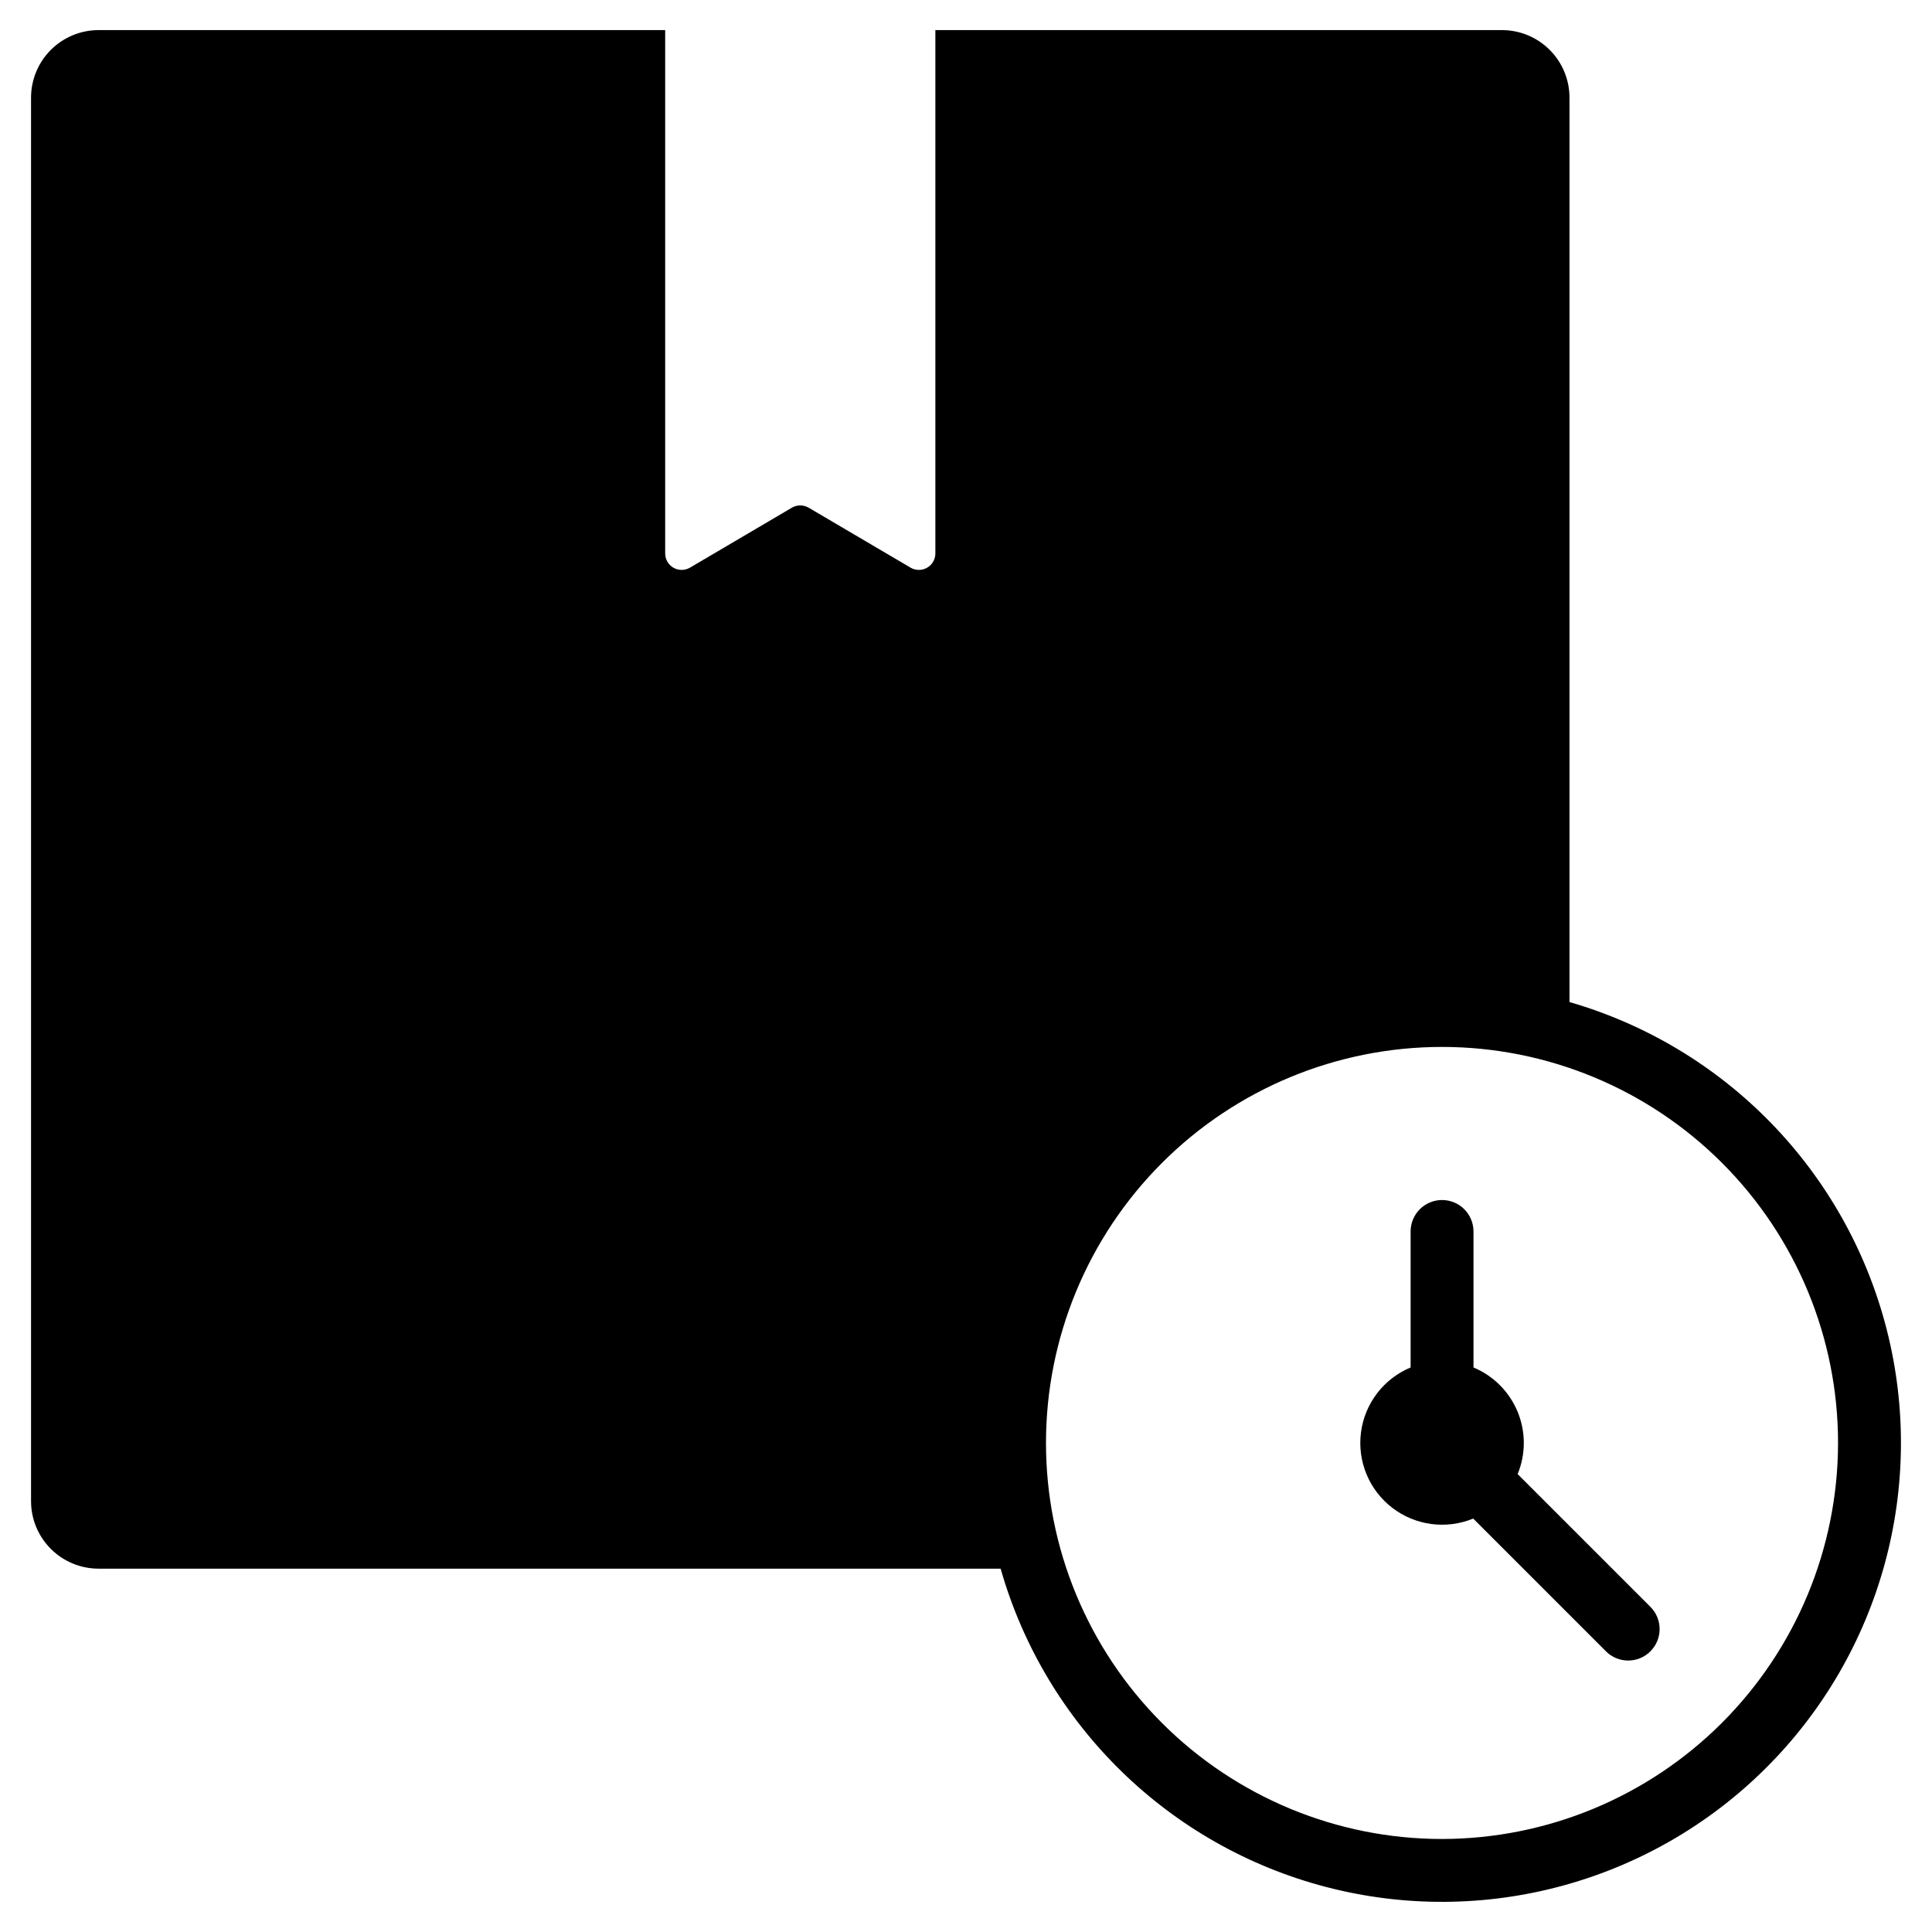 <?xml version="1.0" encoding="UTF-8"?>
<!-- Uploaded to: ICON Repo, www.iconrepo.com, Generator: ICON Repo Mixer Tools -->
<svg fill="#000000" width="800px" height="800px" version="1.1" viewBox="144 144 512 512" xmlns="http://www.w3.org/2000/svg">
 <g>
  <path d="m559.93 409.55v-239.67c0-4.746-1.883-9.301-5.242-12.656-3.356-3.359-7.91-5.246-12.656-5.246h-150.15v138.68c0.004 1.57-0.836 3.019-2.199 3.801-1.363 0.777-3.039 0.762-4.391-0.035l-26.996-15.883c-1.371-0.793-3.062-0.793-4.43 0l-26.996 15.883h-0.004c-1.348 0.797-3.027 0.812-4.387 0.035-1.363-0.781-2.203-2.231-2.199-3.801v-138.68h-150.15c-4.75 0-9.301 1.887-12.66 5.246-3.356 3.356-5.242 7.91-5.242 12.656v371.93c0 4.75 1.883 9.301 5.242 12.66 3.356 3.356 7.91 5.242 12.66 5.242h239.05c11.801 41.418 44.621 73.508 86.297 84.367 41.672 10.859 85.984-1.129 116.5-31.52 30.512-30.391 42.68-74.656 31.984-116.37-10.695-41.719-42.656-74.668-84.027-86.633zm-33.77 221.8c-27.836 0-54.531-11.055-74.215-30.734-19.688-19.684-30.746-46.375-30.746-74.211-0.004-27.836 11.055-54.531 30.734-74.215 19.684-19.684 46.379-30.742 74.211-30.742 27.836-0.004 54.531 11.055 74.215 30.738 19.684 19.68 30.742 46.375 30.742 74.211-0.031 27.824-11.098 54.5-30.77 74.176-19.676 19.672-46.348 30.742-74.172 30.777z"/>
  <path d="m546.19 534.65c2.184-5.301 2.176-11.246-0.016-16.543-2.195-5.293-6.394-9.504-11.684-11.711v-36.027c0.004-2.215-0.871-4.34-2.434-5.906-1.566-1.566-3.688-2.445-5.898-2.445-2.215 0-4.336 0.879-5.898 2.445-1.562 1.566-2.441 3.691-2.434 5.906v36.031-0.004c-7.137 2.973-12.148 9.523-13.152 17.188-1.004 7.668 2.152 15.285 8.281 19.996 6.129 4.711 14.305 5.797 21.453 2.856l35.184 35.184c3.254 3.254 8.527 3.254 11.781 0v-0.004c3.254-3.254 3.254-8.527 0-11.781z"/>
 </g>
</svg>